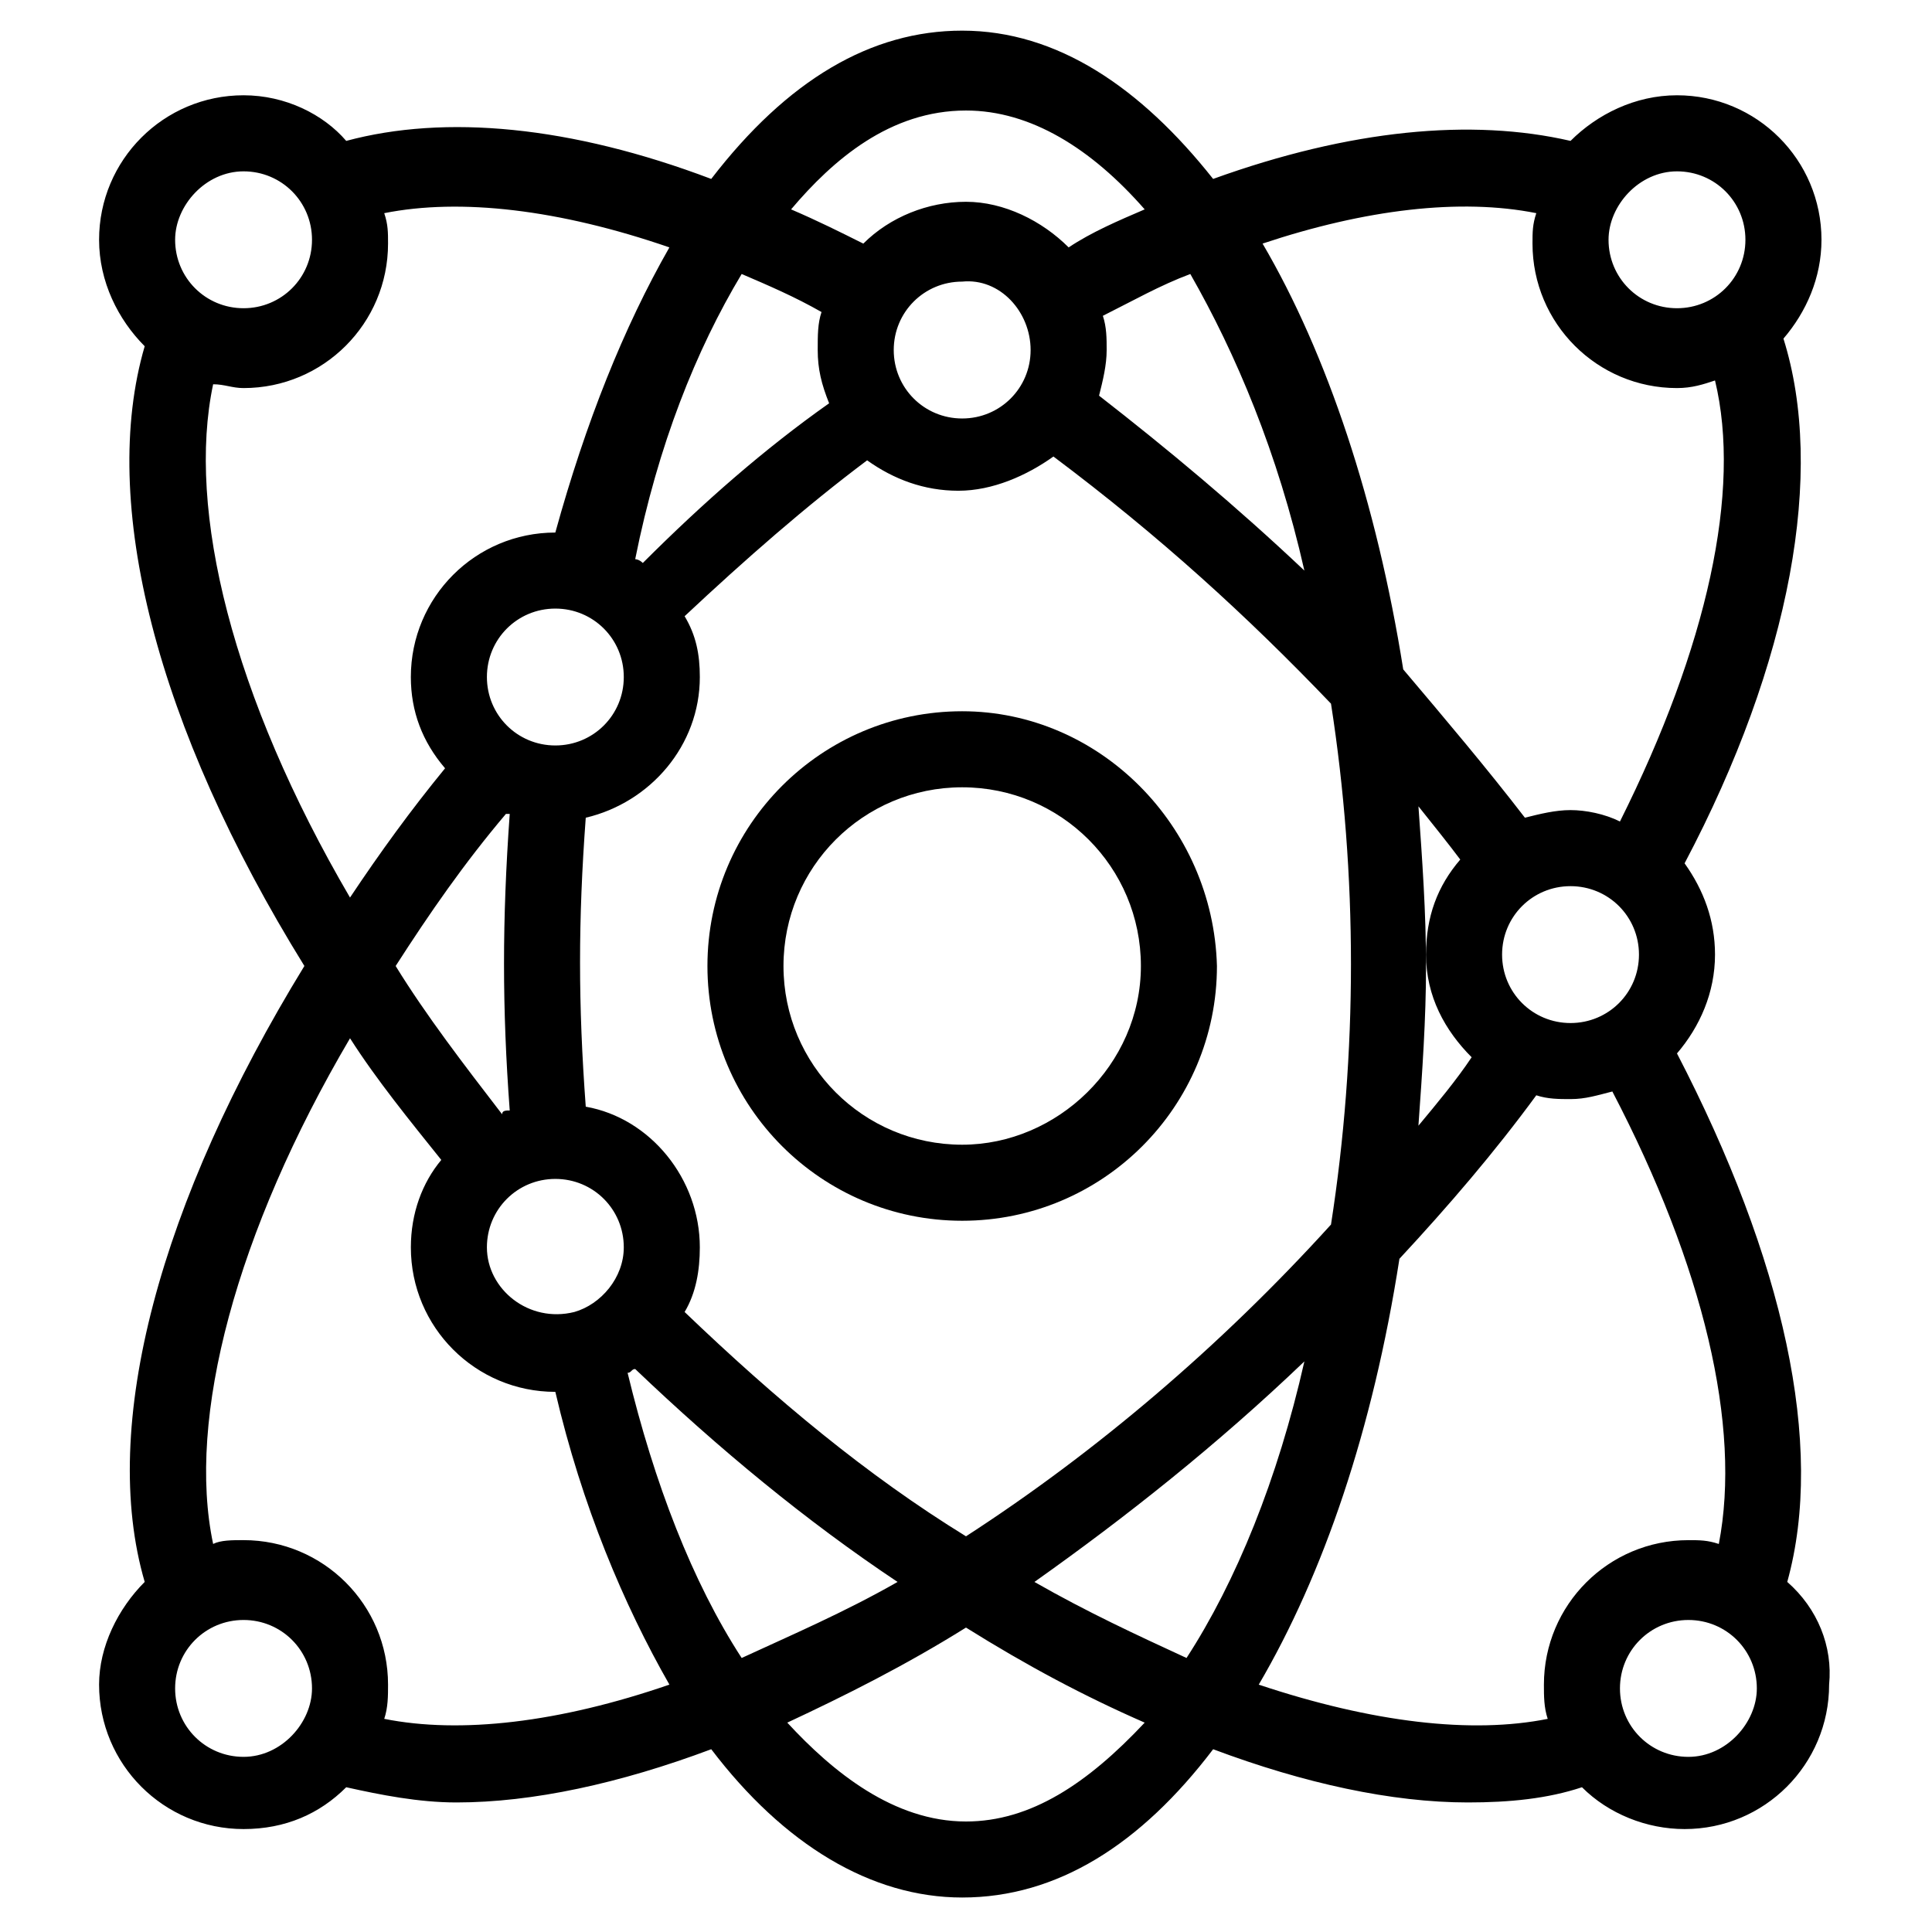 <?xml version="1.0" encoding="UTF-8"?>
<!-- Uploaded to: SVG Repo, www.svgrepo.com, Generator: SVG Repo Mixer Tools -->
<svg fill="#000000" width="800px" height="800px" version="1.1" viewBox="144 144 512 512" xmlns="http://www.w3.org/2000/svg">
 <g>
  <path d="m617.64 563.23c10.078-36.273-1.008-85.648-29.223-140.06 6.047-7.055 10.078-16.121 10.078-26.199 0-9.07-3.023-17.129-8.062-24.184 28.215-53.402 37.281-103.79 26.199-139.05 6.047-7.055 10.078-16.121 10.078-26.199 0-21.16-17.129-38.289-38.289-38.289-11.082 0-21.16 5.039-28.215 12.09-26.199-6.047-58.441-3.023-94.715 10.078-19.145-24.184-41.312-39.297-66.504-39.297-24.184 0-46.352 13.098-66.504 39.297-37.281-14.105-70.535-17.129-96.73-10.078-6.047-7.051-16.125-12.09-27.207-12.09-21.16 0-38.289 17.129-38.289 38.289 0 11.086 5.039 21.16 12.09 28.215-12.09 41.312 3.023 100.76 42.32 164.24-38.289 62.473-54.41 121.92-42.32 163.23-7.055 7.055-12.09 17.129-12.09 27.207 0 21.16 17.129 38.289 38.289 38.289 11.082 0 20.152-4.031 27.207-11.082 9.07 2.016 19.145 4.031 29.223 4.031 20.152 0 43.328-5.039 67.512-14.105 19.145 25.191 42.32 39.297 66.504 39.297 25.191 0 47.359-14.105 66.504-39.297 24.184 9.07 47.359 14.105 67.512 14.105 11.082 0 21.16-1.008 30.23-4.031 7.055 7.055 17.129 11.082 27.207 11.082 21.16 0 38.289-17.129 38.289-38.289 0.996-10.078-3.031-20.156-11.094-27.207zm-159.2 20.152c-13.098-6.047-26.199-12.09-40.305-20.152 24.184-17.129 48.367-36.273 71.539-58.441-7.051 31.234-18.137 58.441-31.234 78.594zm-117.89 0c-13.098-20.152-23.176-46.352-30.23-75.57 1.008 0 1.008-1.008 2.016-1.008 22.168 21.16 45.344 40.305 69.527 56.426-14.109 8.059-28.215 14.105-41.312 20.152zm0-366.77c7.055 3.023 14.105 6.047 21.16 10.078-1.008 3.023-1.008 6.047-1.008 10.078 0 5.039 1.008 9.07 3.023 14.105-17.129 12.09-33.25 26.199-49.375 42.32-1.008-1.008-2.016-1.008-2.016-1.008 6.047-30.234 16.121-55.422 28.215-75.574zm149.12 78.594c-18.137-17.129-36.273-32.242-54.41-46.352 1.008-4.031 2.016-8.062 2.016-12.09 0-3.023 0-6.047-1.008-9.07 8.062-4.031 15.113-8.062 23.176-11.082 12.09 21.16 23.176 47.355 30.227 78.594zm-72.547-58.441c0 10.078-8.062 18.137-18.137 18.137-10.078 0-18.137-8.062-18.137-18.137 0-10.078 8.062-18.137 18.137-18.137 10.074-1.008 18.137 8.059 18.137 18.137zm-125.95 68.516c10.078 0 18.137 8.062 18.137 18.137 0 10.078-8.062 18.137-18.137 18.137-10.078 0-18.137-8.062-18.137-18.137s8.059-18.137 18.137-18.137zm-13.098 54.414h1.008c-2.016 28.215-2.016 51.387 0 78.594-1.008 0-2.016 0-2.016 1.008-10.078-13.098-20.152-26.199-28.215-39.297 9.07-14.109 18.137-27.207 29.223-40.305zm13.098 96.73c10.078 0 18.137 8.062 18.137 18.137 0 8.062-6.047 15.113-13.098 17.129-12.09 3.023-23.176-6.047-23.176-17.129 0-10.078 8.059-18.137 18.137-18.137zm34.258 35.266c3.023-5.039 4.031-11.082 4.031-17.129 0-18.137-13.098-34.258-30.23-37.281-2.016-27.207-2.016-49.375 0-76.578 17.129-4.031 30.23-19.145 30.23-37.281 0-6.047-1.008-11.082-4.031-16.121 16.121-15.113 32.242-29.223 48.367-41.312 7.055 5.039 15.113 8.062 24.184 8.062s18.137-4.031 25.191-9.07c28.215 21.16 51.387 42.32 73.555 65.496 7.055 45.344 7.055 92.699 0 138.04-29.223 32.242-62.473 60.453-96.73 82.621-26.199-16.121-50.383-36.273-74.566-59.449zm194.47-134.01c4.031 5.039 8.062 10.078 11.082 14.105-6.047 7.055-9.07 15.113-9.07 25.191 0 11.082 5.039 20.152 12.09 27.207-4.031 6.047-9.07 12.09-14.105 18.137 1.008-14.105 2.016-28.215 2.016-42.32 0.004-14.109-1.004-28.215-2.012-42.32zm22.168 39.297c0-10.078 8.062-18.137 18.137-18.137 10.078 0 18.137 8.062 18.137 18.137 0 10.078-8.062 18.137-18.137 18.137-10.078 0-18.137-8.062-18.137-18.137zm46.348-207.57c10.078 0 18.137 8.062 18.137 18.137 0 10.078-8.062 18.137-18.137 18.137-10.078 0-18.137-8.062-18.137-18.137 0-9.066 8.062-18.137 18.137-18.137zm-37.281 11.082c-1.008 3.023-1.008 5.039-1.008 8.062 0 21.16 17.129 38.289 38.289 38.289 4.031 0 7.055-1.008 10.078-2.016 7.055 29.223-2.016 70.535-25.191 116.88-4.031-2.016-9.07-3.023-13.098-3.023-4.031 0-8.062 1.008-12.09 2.016-10.078-13.098-21.16-26.199-32.242-39.297-7.055-44.336-20.152-83.633-37.281-112.85 27.199-9.07 52.391-12.09 72.543-8.062zm-151.14-27.203c17.129 0 33.25 10.078 47.359 26.199-7.055 3.023-14.105 6.047-20.152 10.078-7.055-7.055-17.129-12.09-27.207-12.09s-20.152 4.031-27.207 11.082c-6.047-3.023-12.09-6.047-19.145-9.07 11.082-13.102 26.199-26.199 46.352-26.199zm-191.45 16.121c10.078 0 18.137 8.062 18.137 18.137 0 10.078-8.062 18.137-18.137 18.137-10.078 0-18.137-8.062-18.137-18.137 0-9.066 8.062-18.137 18.137-18.137zm-8.062 56.426c3.023 0 5.039 1.008 8.062 1.008 21.16 0 38.289-17.129 38.289-38.289 0-3.023 0-5.039-1.008-8.062 20.152-4.031 46.352-1.008 75.57 9.07-12.09 21.16-22.168 46.352-30.23 75.57-21.16 0-38.289 17.129-38.289 38.289 0 9.07 3.023 17.129 9.07 24.184-9.07 11.082-17.129 22.168-25.191 34.258-31.234-53.402-43.324-102.77-36.273-136.03zm8.062 363.75c-10.078 0-18.137-8.062-18.137-18.137 0-10.078 8.062-18.137 18.137-18.137 10.078 0 18.137 8.062 18.137 18.137 0 9.07-8.059 18.137-18.137 18.137zm37.281-10.074c1.008-3.023 1.008-6.047 1.008-9.07 0-21.16-17.129-38.289-38.289-38.289-3.023 0-6.047 0-8.062 1.008-7.051-33.25 6.047-82.625 36.277-134.01 7.055 11.082 16.121 22.168 24.184 32.242-5.039 6.047-8.062 14.105-8.062 23.176 0 21.16 17.129 38.289 38.289 38.289 7.055 30.23 18.137 56.426 30.23 77.586-29.223 10.078-55.422 13.102-75.574 9.07zm154.17 27.203c-19.145 0-35.266-13.098-47.359-26.199 15.113-7.055 31.234-15.113 47.359-25.191 16.121 10.078 31.234 18.137 47.359 25.191-15.117 16.125-30.23 26.199-47.359 26.199zm77.586-36.273c17.129-29.223 30.23-67.512 37.281-112.85 13.098-14.105 25.191-28.215 36.273-43.328 3.023 1.008 6.047 1.008 9.07 1.008 4.031 0 7.055-1.008 11.082-2.016 24.184 46.352 34.258 88.672 28.215 119.91-3.023-1.008-5.039-1.008-8.062-1.008-21.16 0-38.289 17.129-38.289 38.289 0 3.023 0 6.047 1.008 9.07-20.152 4.031-46.352 1.008-76.578-9.07zm113.86 19.145c-10.078 0-18.137-8.062-18.137-18.137 0-10.078 8.062-18.137 18.137-18.137 10.078 0 18.137 8.062 18.137 18.137 0 9.07-8.059 18.137-18.137 18.137z"/>
  <path d="m398.99 332.49c-37.281 0-67.512 30.23-67.512 67.512s30.23 67.512 67.512 67.512 67.512-30.23 67.512-67.512c-1.012-37.285-31.238-67.512-67.512-67.512zm0 114.87c-26.199 0-47.359-21.16-47.359-47.359 0-26.199 21.16-47.359 47.359-47.359 26.199 0 47.359 21.16 47.359 47.359-0.004 26.199-22.172 47.359-47.359 47.359z"/>
 </g>
</svg>